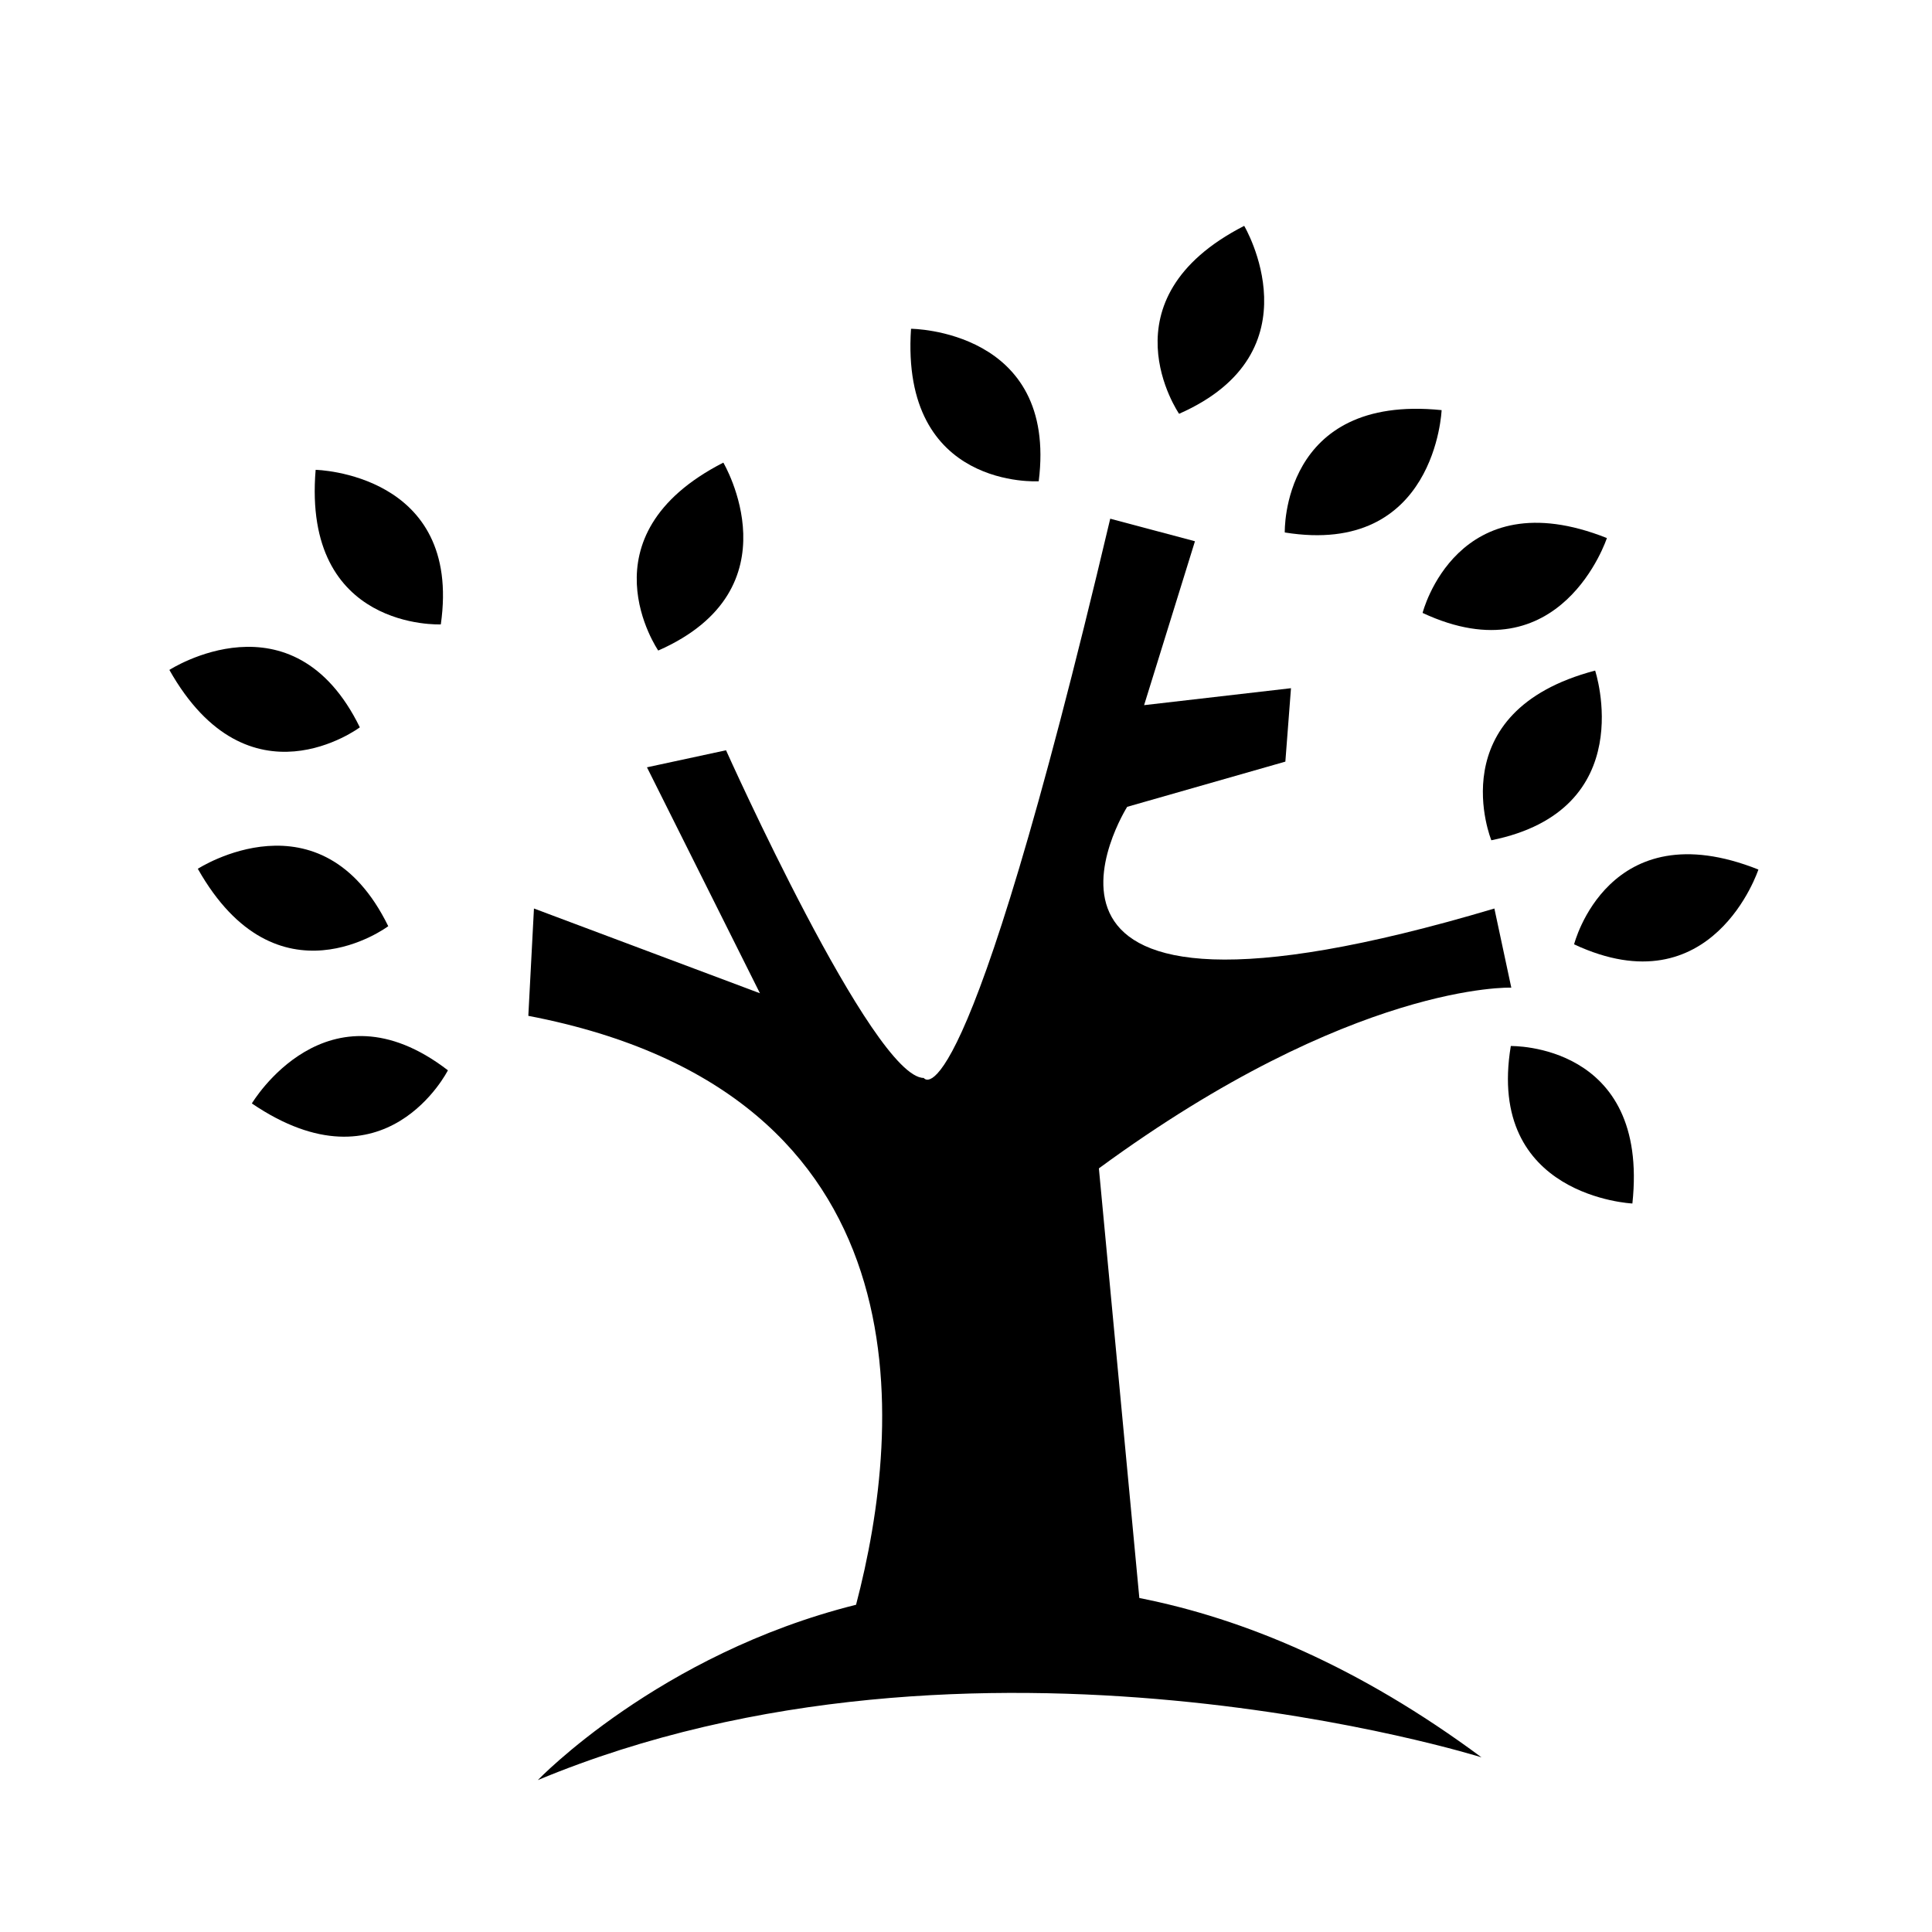 <?xml version="1.0" encoding="UTF-8"?>
<!-- The Best Svg Icon site in the world: iconSvg.co, Visit us! https://iconsvg.co -->
<svg fill="#000000" width="800px" height="800px" version="1.1" viewBox="144 144 512 512" xmlns="http://www.w3.org/2000/svg">
 <g>
  <path d="m246.89 389.45s-29.426 22.07-50.465-15.211c-0.004 0.004 32.652-21.168 50.465 15.211z"/>
  <path d="m239.36 336.75s-29.434 22.066-50.473-15.211c0 0 32.664-21.168 50.473 15.211z"/>
  <path d="m262.7 427.64s-16.535 32.848-51.957 8.785c0 0.004 19.867-33.461 51.957-8.785z"/>
  <path d="m318.44 316.4s-20.863-30.293 17.25-49.801c0-0.008 19.828 33.473-17.25 49.801z"/>
  <path d="m456.47 253.66s-20.859-30.293 17.254-49.805c0.004 0 19.828 33.477-17.254 49.805z"/>
  <path d="m484.48 285.11s-1.039-36.762 41.562-32.422c0.004 0.004-1.559 38.883-41.562 32.422z"/>
  <path d="m521 306.43s9.039-35.66 48.844-19.84c0 0-12.137 36.977-48.844 19.84z"/>
  <path d="m561.15 394.26s9.043-35.656 48.844-19.824c0.004-0.004-12.133 36.973-48.844 19.824z"/>
  <path d="m544.38 421.21s36.781-0.863 32.219 41.73c0 0-38.863-1.766-32.219-41.73z"/>
  <path d="m539.22 366.68s-13.906-34.074 27.508-44.969c0 0 12.215 36.934-27.508 44.969z"/>
  <path d="m419.27 271.54s-36.703 2.316-33.84-40.41c0-0.008 38.914 0.215 33.84 40.41z"/>
  <path d="m260.82 309.47s-36.742 1.707-33.172-40.961c0.004-0.004 38.906 0.859 33.172 40.961z"/>
  <path d="m544.51 405.74-4.484-20.973c-140.72 41.922-97.312-26.949-97.312-26.949l41.918-11.98 1.492-19.457-38.926 4.492 13.477-43.434-22.453-5.981c-38.918 164.68-49.41 148.21-49.41 148.21-13.48 0-52.406-86.84-52.406-86.84l-20.953 4.516 29.938 59.879-59.887-22.461-1.492 28.445c106.72 20.484 99.348 108.4 86.852 156.07-52.32 13.055-84.332 46.461-84.332 46.461 115.83-48.195 250.08-6.027 250.08-6.027-32.344-23.98-62.836-36.734-90.676-42.223l-10.719-113.86c67.379-49.418 109.29-47.895 109.29-47.895z"/>
 </g>
</svg>
